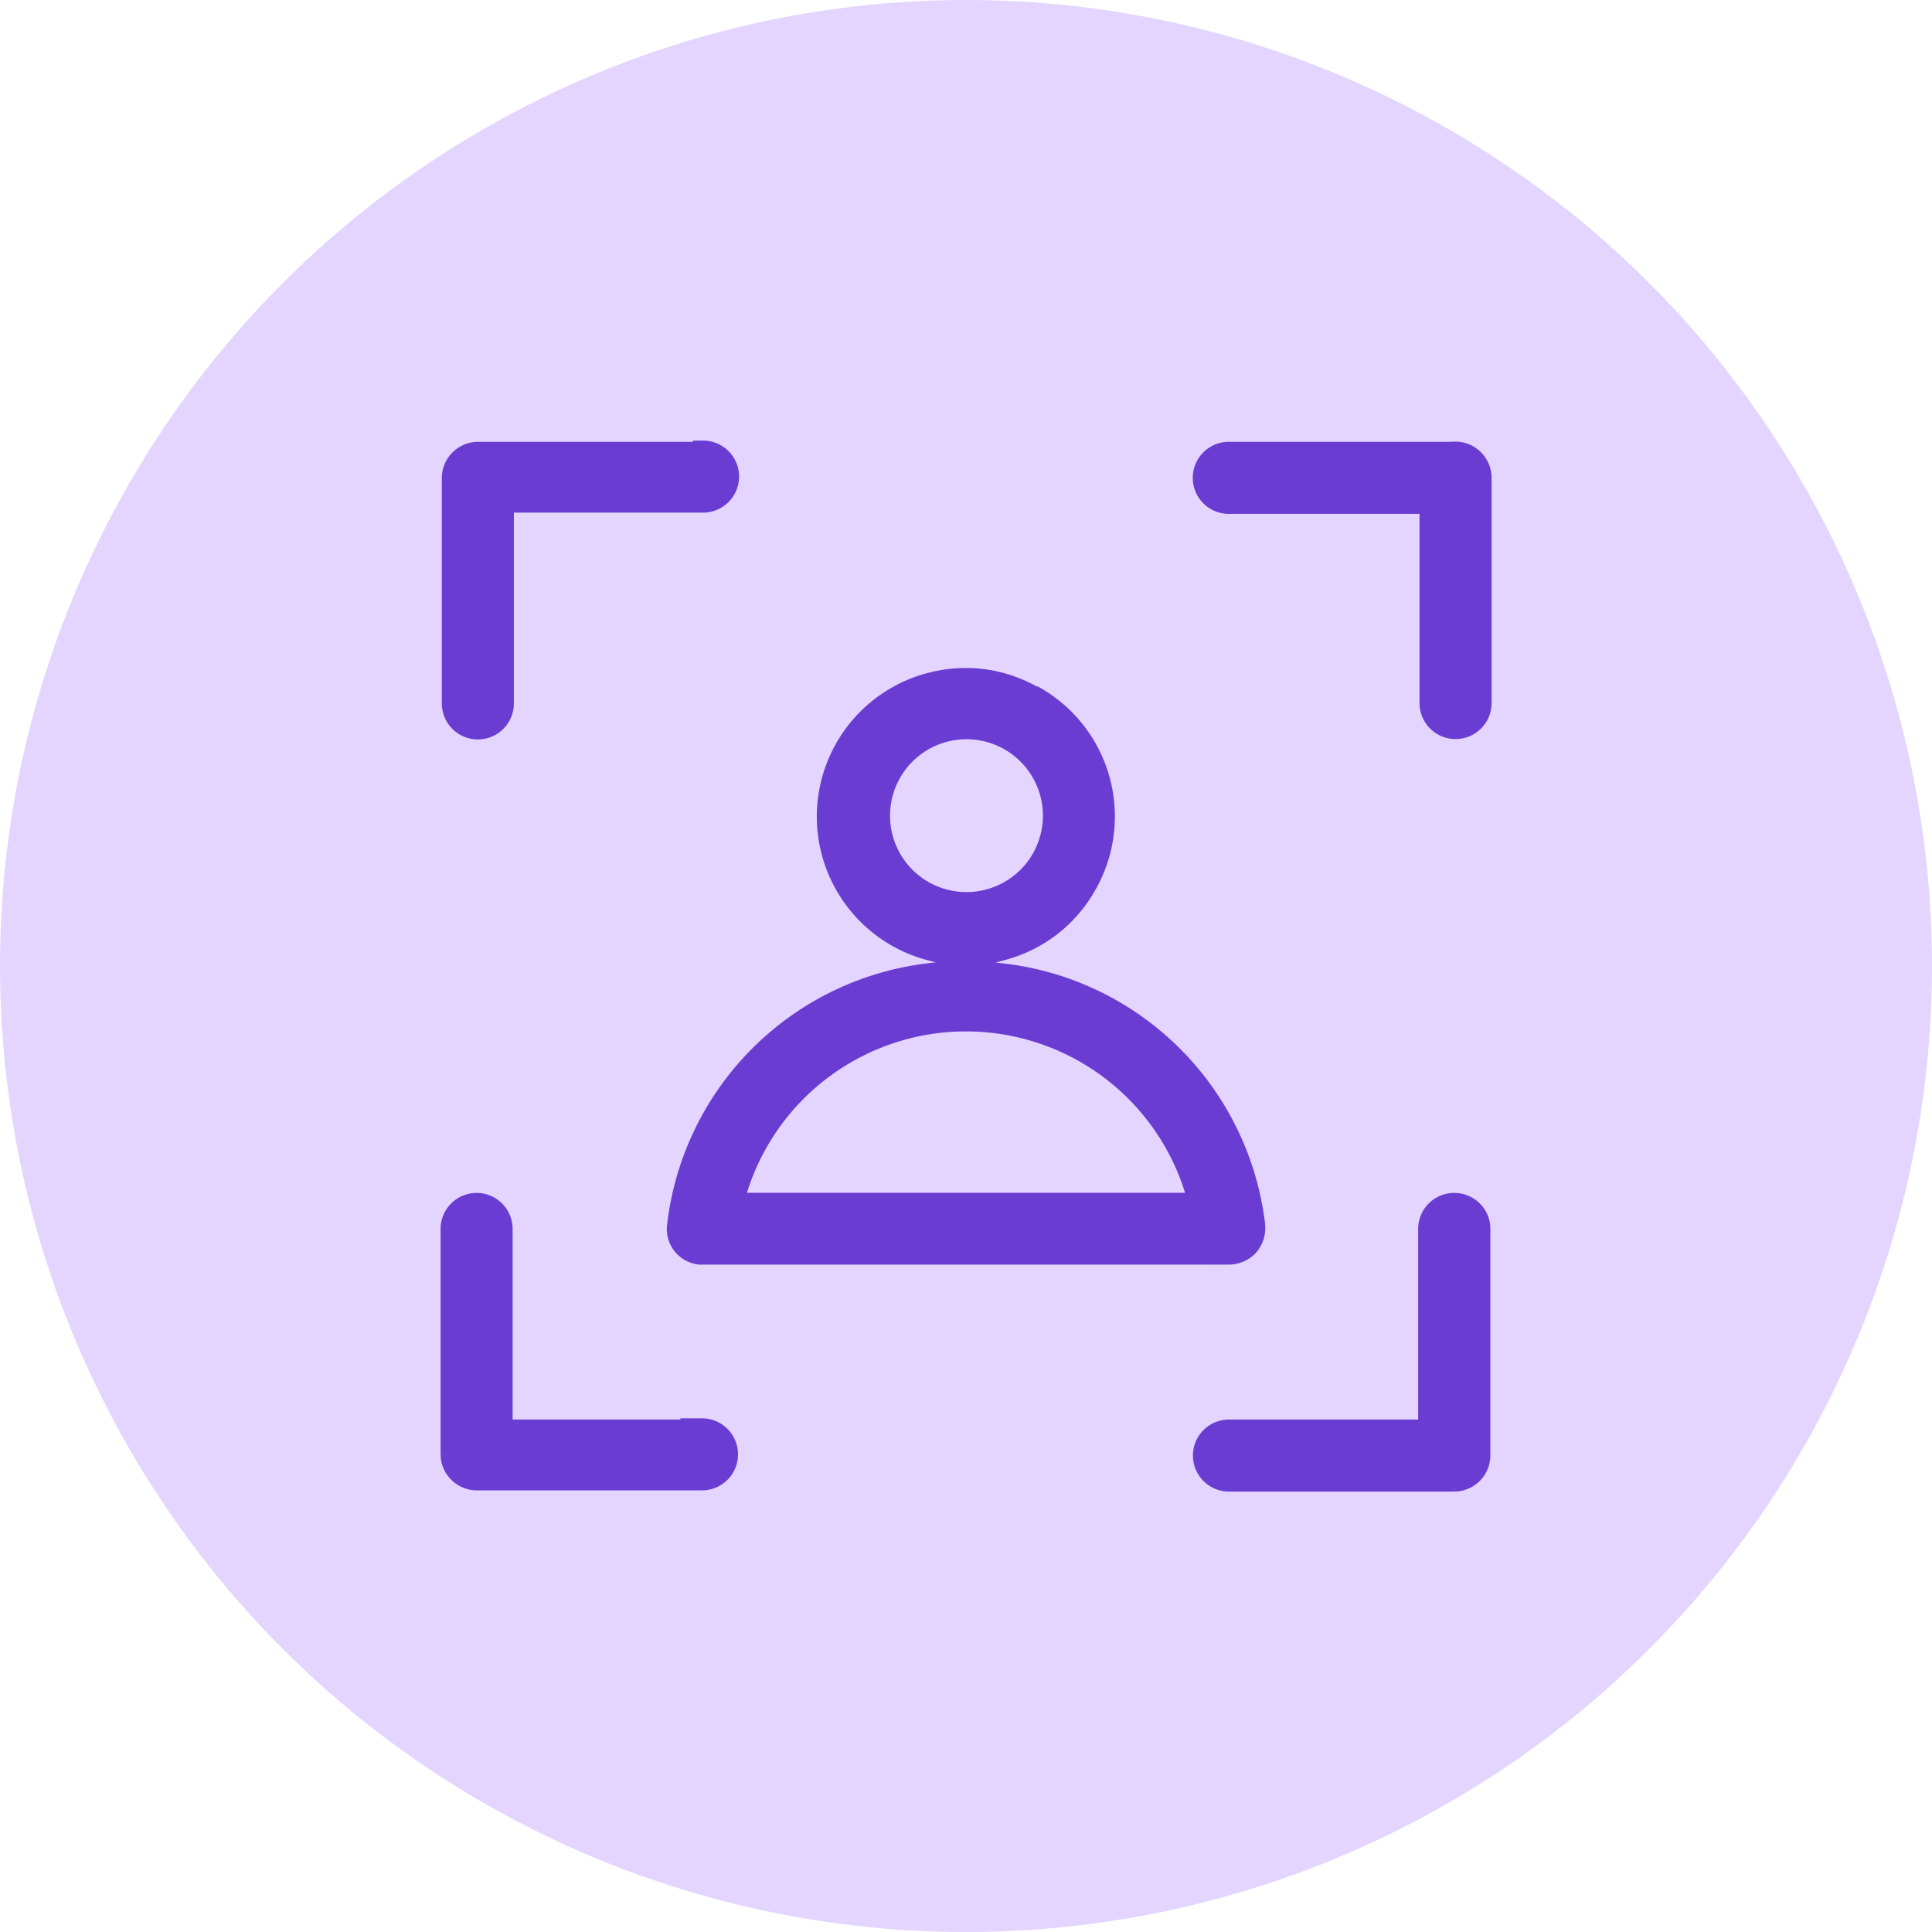 <svg id="Unified_customer_data" data-name="Unified customer data" xmlns="http://www.w3.org/2000/svg" width="48" height="48" viewBox="0 0 48 48">
  <circle id="Ellipse_913-2" data-name="Ellipse 913-2" cx="24" cy="24" r="24" fill="#e3d5ff"/>
  <path id="Path_3817" data-name="Path 3817" d="M29.6,23.351H24A.652.652,0,0,0,23.36,24v5.6a.645.645,0,1,0,1.29,0V24.61H29.6a.645.645,0,0,0,0-1.29Z" transform="translate(-12.133 -12.124)" fill="#6b3cd1" stroke="#6b3cd1" stroke-width="0.5"/>
  <path id="Path_3818" data-name="Path 3818" d="M53.911,23.36h-5.6a.645.645,0,1,0,0,1.29H53.3V29.6a.645.645,0,1,0,1.29,0V24a.652.652,0,0,0-.675-.645Z" transform="translate(-17.782 -12.133)" fill="#6b3cd1" stroke="#6b3cd1" stroke-width="0.5"/>
  <path id="Path_3819" data-name="Path 3819" d="M29.591,53.3H24.61V48.315a.645.645,0,1,0-1.29,0v5.6a.652.652,0,0,0,.645.645h5.6a.645.645,0,1,0,0-1.29Z" transform="translate(-12.124 -17.782)" fill="#6b3cd1" stroke="#6b3cd1" stroke-width="0.5"/>
  <path id="Path_3820" data-name="Path 3820" d="M53.911,47.67a.645.645,0,0,0-.645.645V53.3H48.315a.645.645,0,1,0,0,1.29h5.6a.652.652,0,0,0,.645-.645V48.315a.645.645,0,0,0-.645-.645Z" transform="translate(-17.782 -17.782)" fill="#6b3cd1" stroke="#6b3cd1" stroke-width="0.5"/>
  <path id="Path_3821" data-name="Path 3821" d="M38.724,40.205l-.944-.115-.9.115a7.146,7.146,0,0,0-6.233,6.279.637.637,0,0,0,.568.706H44.358a.691.691,0,0,0,.461-.184.676.676,0,0,0,.192-.461v-.069A7.146,7.146,0,0,0,38.724,40.205Zm-6.678,5.7.115-.376a5.949,5.949,0,0,1,11.33,0l.115.376Z" transform="translate(-13.826 -16.021)" fill="#6b3cd1" stroke="#6b3cd1" stroke-width="0.5"/>
  <path id="Path_3822" data-name="Path 3822" d="M40.656,31.148a3.347,3.347,0,0,0-1.7-.468,3.5,3.5,0,0,0-.89.115,3.439,3.439,0,0,0,0,6.655l.883.238.883-.238a3.385,3.385,0,0,0,2.1-1.6,3.431,3.431,0,0,0-1.251-4.705Zm-1.7,5.1a2.149,2.149,0,1,1,1.525-.627,2.157,2.157,0,0,1-1.525.627Z" transform="translate(-14.952 -13.834)" fill="#6b3cd1" stroke="#6b3cd1" stroke-width="0.5"/>
</svg>
